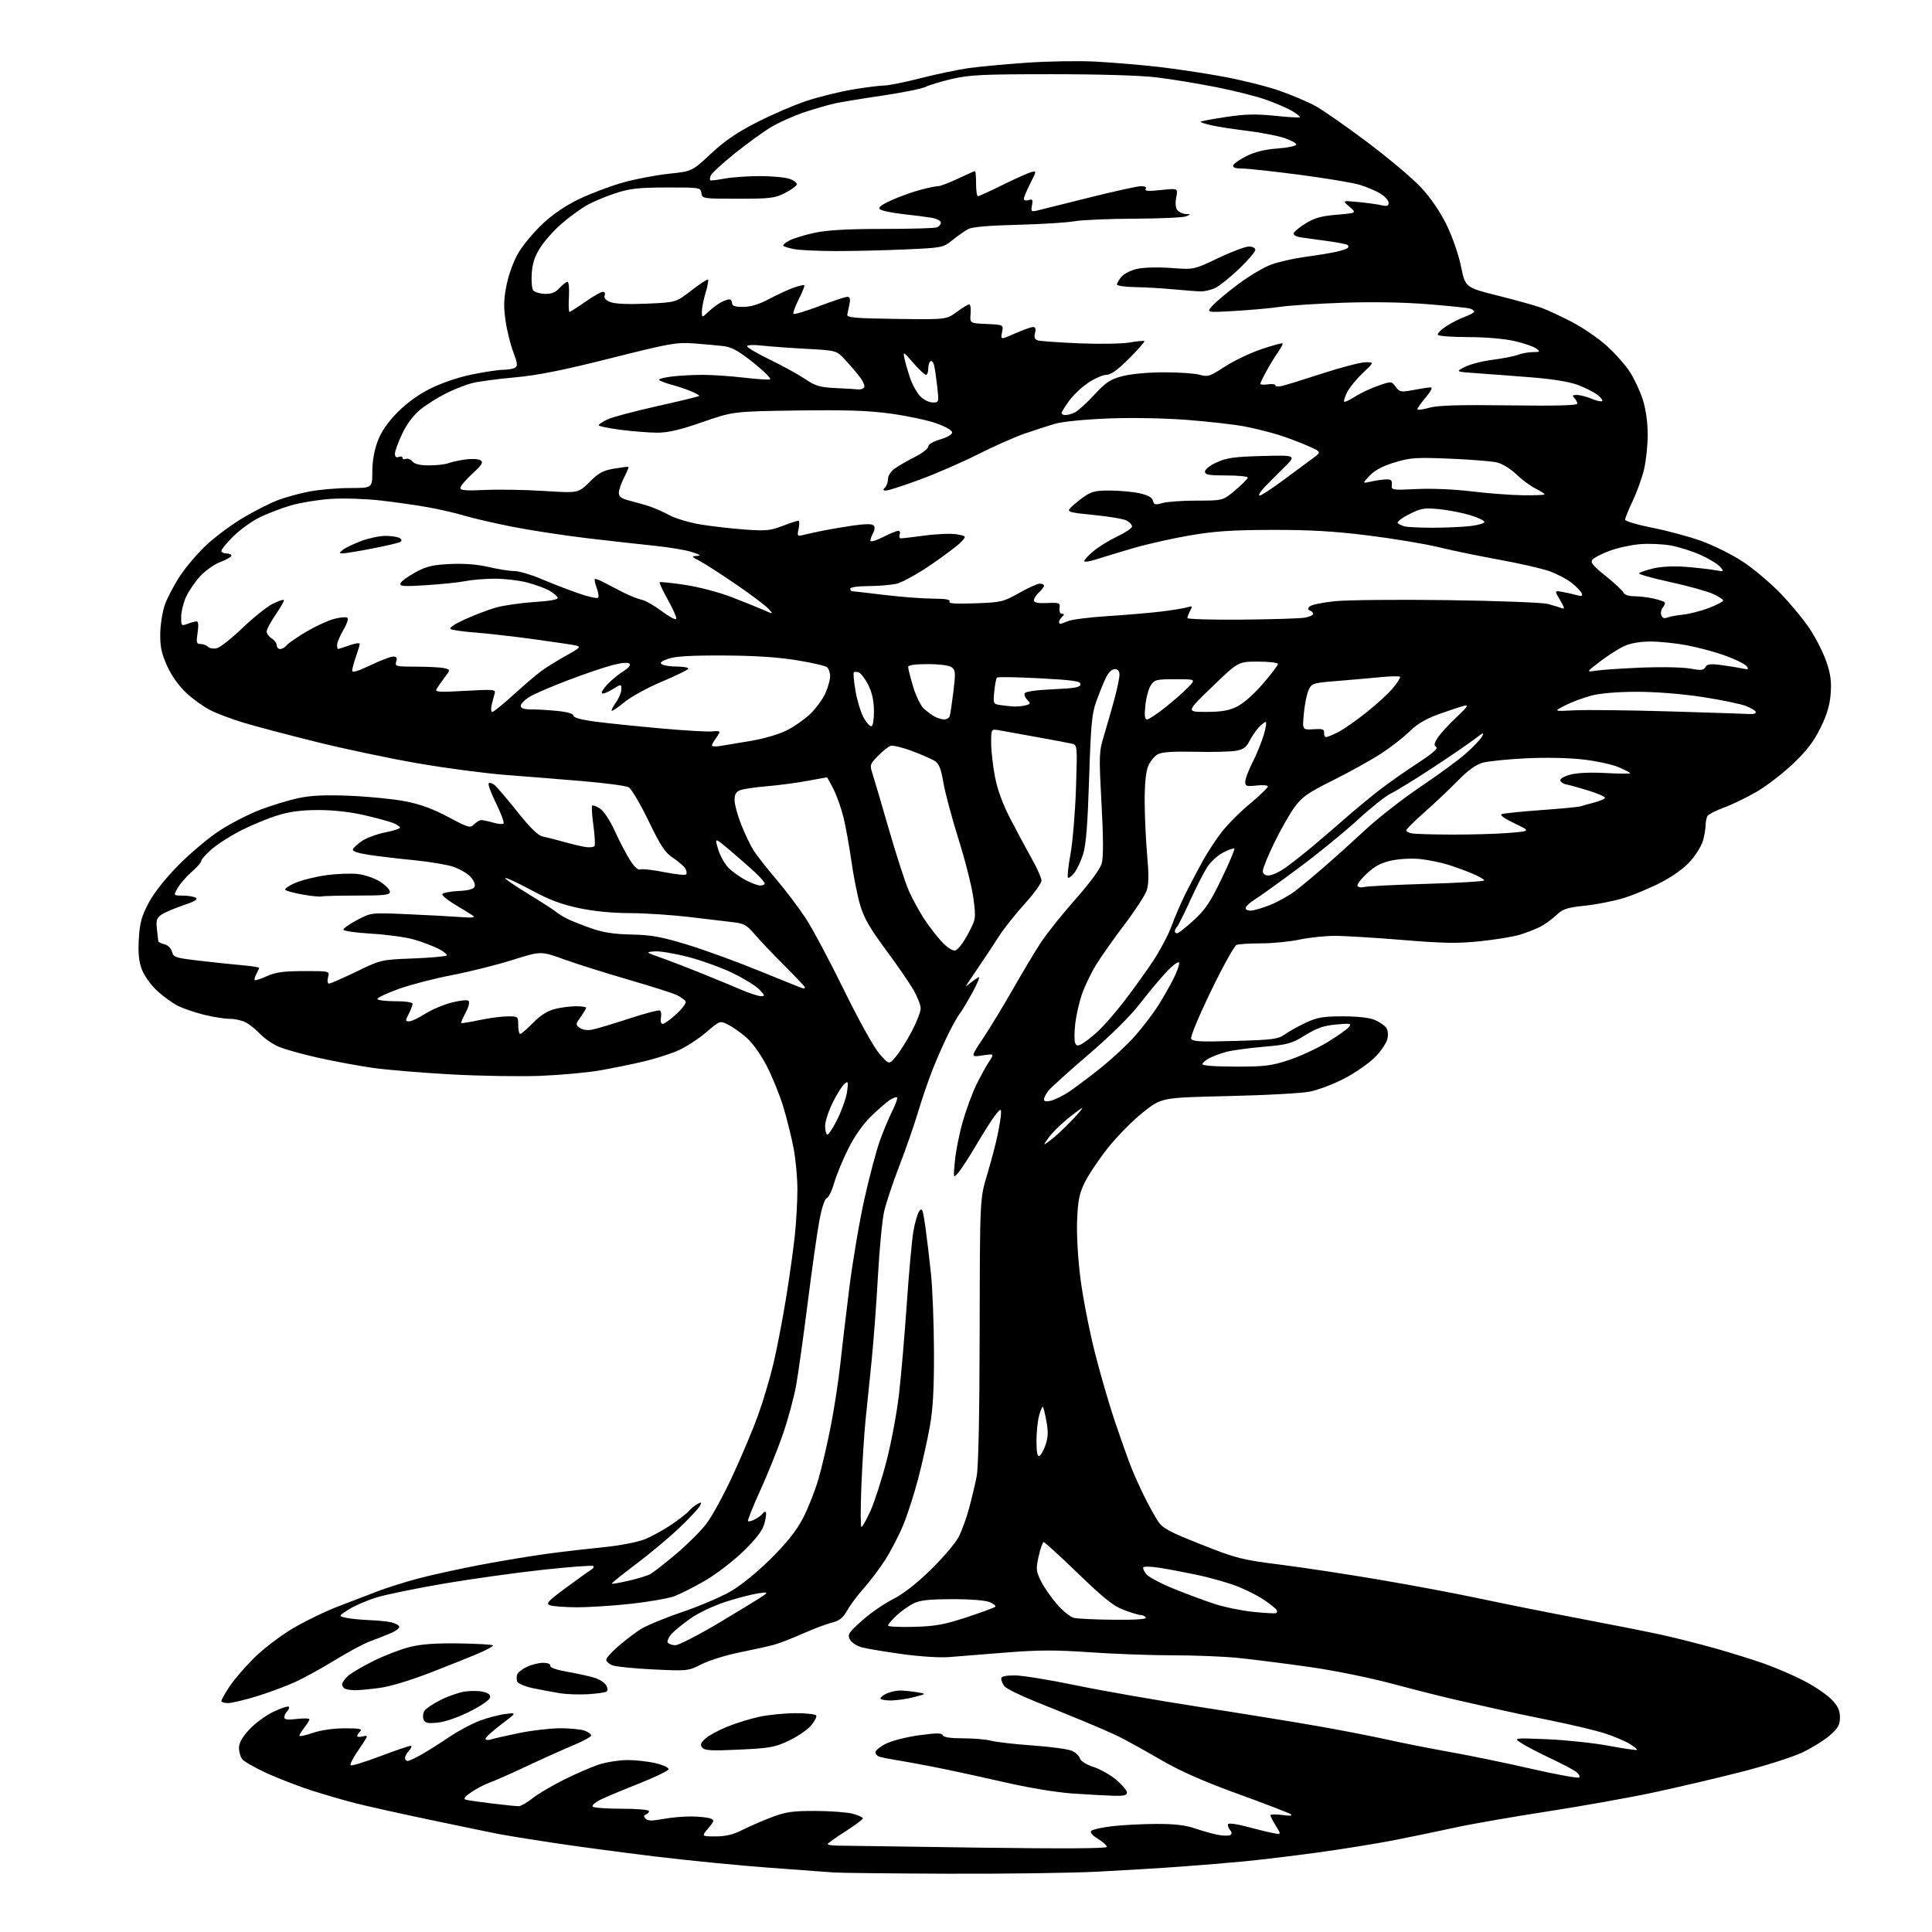 <?xml version="1.0" encoding="UTF-8" standalone="no"?>
<svg 
  version="1.1" 
  xmlns="http://www.w3.org/2000/svg" 
  xmlns:xlink="http://www.w3.org/1999/xlink" 
  xmlns:svg="http://www.w3.org/2000/svg"
  xmlns:rdf="http://www.w3.org/1999/02/22-rdf-syntax-ns#"
  xmlns:cc="http://creativecommons.org/ns#"
  xmlns:dc="http://purl.org/dc/elements/1.1/"
  viewBox="0 0 768 768"
  width="768"
  height="768"
>
<style>svg {background-color: white; }</style>"
<path stroke="none" fill="black" fill-rule="evenodd" d="M376.50,744.83C353.95,744.74 333.70,744.52 331.50,744.34C329.30,744.16 317.82,743.32 306.00,742.46C294.18,741.61 273.48,739.57 260.00,737.93C246.53,736.28 228.30,733.84 219.50,732.50C210.70,731.16 201.25,729.63 198.50,729.11C195.75,728.58 183.60,726.06 171.50,723.52C159.40,720.98 145.90,717.98 141.50,716.86C137.10,715.75 129.22,713.46 124.00,711.79C118.78,710.12 110.67,706.99 106.00,704.84C101.33,702.70 96.94,700.19 96.25,699.28C95.56,698.37 95.00,696.34 95.00,694.79C95.00,692.86 96.31,690.53 99.11,687.50C101.37,685.05 105.68,681.88 108.70,680.45C111.72,679.02 114.45,678.12 114.78,678.44C115.10,678.77 114.83,679.57 114.18,680.22C113.53,680.87 113.00,681.96 113.00,682.65C113.00,683.57 114.35,683.75 118.00,683.31C120.75,682.99 123.00,683.05 123.00,683.45C123.00,683.86 122.10,685.33 121.00,686.73C119.90,688.13 119.00,689.59 119.00,689.98C119.00,690.37 121.36,689.88 124.25,688.88C127.43,687.78 132.43,687.05 136.95,687.03C142.74,687.01 144.13,687.27 143.20,688.20C142.54,688.86 142.00,689.72 142.00,690.11C142.00,690.49 142.97,690.56 144.16,690.25C145.82,689.82 146.12,690.01 145.49,691.09C145.03,691.87 143.34,694.44 141.73,696.82C140.12,699.20 139.07,701.41 139.40,701.73C139.73,702.06 144.96,700.45 151.04,698.16C157.11,695.87 162.58,694.00 163.19,694.00C163.82,694.00 163.58,694.80 162.65,695.83C161.74,696.83 161.00,698.18 161.00,698.83C161.00,699.47 161.48,700.00 162.07,700.00C162.66,700.00 165.25,698.79 167.82,697.31C170.39,695.83 175.32,692.70 178.77,690.37C182.23,688.03 187.58,685.18 190.66,684.02C193.75,682.87 198.35,681.66 200.89,681.34C205.50,680.76 205.50,680.76 199.25,685.48C195.81,688.07 193.00,690.63 193.00,691.17C193.00,691.70 193.94,691.84 195.09,691.47C196.25,691.10 201.31,689.95 206.34,688.92C211.38,687.88 218.73,687.02 222.68,687.01C226.64,687.01 231.02,687.44 232.43,687.98C233.85,688.51 235.00,689.37 235.00,689.88C235.00,690.39 231.74,692.17 227.75,693.83C223.76,695.50 215.55,699.18 209.50,702.03C203.45,704.88 196.82,707.81 194.78,708.55C192.73,709.29 189.38,711.03 187.35,712.41C184.86,714.10 184.11,715.08 185.07,715.38C185.86,715.63 190.58,716.32 195.57,716.92C200.55,717.51 205.33,718.00 206.18,718.00C207.03,718.00 209.47,716.60 211.61,714.90C213.75,713.19 219.32,709.88 224.00,707.54C228.68,705.20 234.97,702.46 238.00,701.46C241.03,700.47 246.20,699.65 249.50,699.65C252.80,699.65 257.88,700.23 260.80,700.94C263.86,701.68 265.94,702.70 265.73,703.36C265.53,703.99 260.00,706.62 253.43,709.22C246.87,711.81 240.05,714.69 238.28,715.61C236.51,716.53 235.30,717.67 235.59,718.14C235.88,718.61 241.04,719.00 247.06,719.00C253.08,719.00 258.00,719.41 258.00,719.92C258.00,720.42 257.44,721.04 256.75,721.29C255.82,721.63 255.79,722.06 256.62,722.95C257.48,723.86 259.16,723.89 263.56,723.07C266.75,722.48 271.87,722.03 274.93,722.07C278.00,722.11 281.33,722.47 282.35,722.87C284.08,723.55 284.02,723.82 281.52,726.80C278.82,730.00 278.82,730.00 284.44,730.00C288.53,730.00 291.48,729.28 295.25,727.37C298.10,725.93 303.36,723.65 306.93,722.30C312.39,720.25 315.17,719.86 324.20,719.88C330.11,719.90 336.76,720.40 338.98,720.99C341.19,721.59 343.00,722.42 343.00,722.83C343.00,723.25 339.85,725.59 336.01,728.04C332.17,730.49 329.02,732.75 329.01,733.05C329.00,733.35 330.69,733.63 332.75,733.66C334.81,733.70 359.79,734.05 388.25,734.45C422.59,734.92 440.00,734.83 440.00,734.16C440.00,733.61 438.39,732.17 436.43,730.95C434.10,729.51 433.19,728.41 433.83,727.77C434.37,727.23 438.12,726.41 442.16,725.94C446.19,725.47 454.04,725.07 459.59,725.04C466.90,725.01 471.18,725.51 475.09,726.85C478.07,727.87 482.20,729.02 484.27,729.40C486.34,729.78 488.50,729.81 489.07,729.46C489.76,729.03 489.72,728.37 488.95,727.44C488.33,726.69 487.97,725.65 488.16,725.14C488.35,724.63 491.60,725.05 495.50,726.10C499.35,727.14 504.04,728.29 505.93,728.65C509.36,729.32 509.36,729.32 507.18,725.79C505.98,723.85 505.00,721.95 505.00,721.57C505.00,721.19 507.14,721.15 509.75,721.49C513.11,721.93 514.04,721.81 512.93,721.10C512.06,720.55 502.61,716.92 491.93,713.04C478.03,707.98 469.23,704.08 461.00,699.31C454.68,695.65 447.41,691.62 444.85,690.37C442.30,689.12 436.22,686.45 431.35,684.44C426.48,682.42 417.55,678.79 411.50,676.36C405.45,673.94 399.94,671.20 399.25,670.29C398.56,669.37 398.00,668.03 398.00,667.31C398.00,666.39 399.61,666.00 403.36,666.00C406.30,666.00 417.22,667.76 427.61,669.92C438.00,672.08 460.00,675.93 476.50,678.48C493.00,681.03 514.15,684.46 523.50,686.10C532.85,687.73 545.45,690.18 551.50,691.53C557.55,692.88 568.80,695.10 576.50,696.47C584.20,697.83 598.72,700.83 608.76,703.13C618.81,705.43 627.36,706.98 627.76,706.57C628.17,706.17 627.60,705.15 626.50,704.31C625.40,703.47 620.90,701.10 616.50,699.04C612.10,696.98 606.92,694.29 605.00,693.06C601.50,690.82 601.50,690.82 615.00,691.37C622.42,691.68 633.41,692.85 639.42,693.96C645.43,695.08 650.51,695.82 650.72,695.61C650.93,695.40 649.62,694.32 647.80,693.21C645.99,692.09 641.60,690.24 638.05,689.08C634.51,687.93 624.87,685.62 616.64,683.96C608.41,682.30 598.93,680.30 595.59,679.51C592.24,678.73 585.23,677.14 580.00,675.99C574.77,674.83 563.08,671.90 554.00,669.46C544.25,666.85 530.34,664.03 520.00,662.57C510.38,661.21 497.84,659.63 492.14,659.05C486.45,658.47 474.75,658.00 466.14,658.01C457.54,658.01 442.77,657.47 433.32,656.81C419.59,655.85 412.86,655.87 399.82,656.91C390.84,657.63 380.67,658.44 377.22,658.72C373.71,659.01 365.52,658.49 358.72,657.54C352.00,656.61 344.82,655.42 342.77,654.89C340.64,654.34 338.53,652.99 337.87,651.75C336.81,649.77 337.25,649.07 342.60,644.27C345.84,641.35 351.37,637.52 354.87,635.75C359.01,633.66 364.30,629.55 369.97,624.02C374.78,619.33 379.77,613.48 381.05,611.00C382.34,608.52 384.23,603.35 385.25,599.50C386.28,595.65 387.61,590.02 388.22,587.00C388.95,583.42 389.37,563.21 389.43,529.00C389.52,476.50 389.52,476.50 392.39,467.00C393.96,461.77 395.86,454.57 396.59,451.00C397.33,447.43 397.93,443.60 397.93,442.50C397.93,440.66 397.77,440.70 395.85,443.00C394.71,444.38 391.36,449.60 388.41,454.61C385.46,459.62 382.12,464.79 380.99,466.11C378.93,468.50 378.93,468.50 379.59,461.50C379.95,457.65 381.34,450.68 382.67,446.00C384.00,441.32 386.39,434.80 387.97,431.50C389.56,428.20 391.86,424.00 393.08,422.17C395.30,418.83 395.30,418.83 390.53,419.55C385.76,420.26 385.76,420.26 390.70,412.88C393.41,408.82 398.70,400.12 402.45,393.55C406.20,386.98 411.17,378.66 413.50,375.05C415.83,371.45 422.07,363.61 427.36,357.64C433.45,350.75 437.33,345.45 437.97,343.16C438.64,340.73 438.61,332.92 437.87,319.36C436.83,300.08 436.87,298.86 438.86,292.34C440.00,288.58 441.85,282.13 442.97,278.02C444.08,273.91 445.00,269.52 445.00,268.27C445.00,266.71 444.41,266.00 443.11,266.00C441.94,266.00 440.59,267.33 439.54,269.55C438.61,271.51 436.93,275.67 435.80,278.80C434.03,283.68 433.63,288.09 432.94,309.50C432.37,327.60 431.71,335.88 430.57,339.50C429.70,342.25 428.13,345.62 427.07,346.99C426.00,348.35 424.87,349.20 424.54,348.87C424.21,348.54 424.66,344.28 425.55,339.39C426.43,334.50 427.41,322.76 427.72,313.31C428.29,296.11 428.29,296.11 425.89,295.58C424.58,295.29 418.32,294.11 412.00,292.97C405.68,291.83 399.04,290.63 397.25,290.31C394.00,289.74 394.00,289.74 394.00,295.28C394.00,298.33 394.67,304.35 395.49,308.66C396.49,313.89 398.54,319.50 401.64,325.50C404.20,330.45 408.02,337.58 410.14,341.34C412.26,345.10 414.00,349.02 414.00,350.06C414.00,351.09 411.02,355.21 407.39,359.22C403.75,363.22 399.18,368.98 397.23,372.00C395.28,375.02 392.07,379.89 390.09,382.81C388.12,385.74 385.84,389.11 385.03,390.31C383.62,392.42 383.64,392.44 385.53,390.90C386.62,390.02 388.14,388.93 388.93,388.48C389.72,388.03 388.64,390.77 386.54,394.58C384.44,398.39 382.16,402.18 381.47,403.00C380.79,403.82 378.83,407.30 377.12,410.71C375.41,414.13 372.61,420.43 370.90,424.71C369.20,429.00 366.52,436.77 364.96,442.00C363.40,447.23 360.04,456.88 357.50,463.45C354.96,470.03 352.25,478.13 351.48,481.45C350.71,484.78 349.60,496.27 349.01,507.00C348.43,517.73 347.28,533.02 346.47,541.00C345.67,548.98 344.58,559.55 344.07,564.50C343.55,569.45 342.82,581.04 342.43,590.25C342.05,599.46 342.05,607.00 342.43,607.00C342.81,607.00 344.44,604.11 346.04,600.57C347.64,597.04 350.51,588.12 352.41,580.76C354.32,573.41 356.56,561.34 357.40,553.94C358.24,546.55 359.63,530.38 360.48,518.00C361.33,505.62 362.51,492.72 363.11,489.32C363.70,485.92 364.75,482.35 365.45,481.40C366.54,479.91 366.88,480.80 367.84,487.58C368.45,491.94 369.47,500.45 370.09,506.50C370.71,512.55 371.24,526.50 371.27,537.50C371.31,552.13 370.87,560.05 369.63,567.00C368.70,572.23 366.63,581.53 365.02,587.69C363.42,593.84 360.70,602.27 358.97,606.41C357.25,610.55 354.01,616.77 351.78,620.22C349.55,623.67 345.77,628.68 343.37,631.35C340.98,634.02 338.03,637.96 336.82,640.11C335.09,643.18 333.74,644.25 330.56,645.06C328.33,645.62 323.12,647.60 319.00,649.44C314.88,651.29 309.70,653.28 307.50,653.87C305.30,654.46 299.19,655.81 293.92,656.87C288.65,657.93 281.91,660.03 278.92,661.54C273.56,664.26 273.37,664.28 259.78,663.63C252.24,663.27 244.92,662.54 243.53,662.01C242.14,661.48 241.00,660.48 241.00,659.77C241.00,659.07 243.14,656.66 245.75,654.42C248.36,652.18 252.30,649.17 254.50,647.73C256.70,646.30 264.12,643.21 271.00,640.88C277.88,638.54 286.65,634.80 290.50,632.57C294.66,630.15 301.16,624.85 306.53,619.50C312.92,613.13 316.63,608.44 319.22,603.46C321.24,599.59 324.02,592.52 325.40,587.75C326.78,582.98 329.02,573.32 330.37,566.29C331.72,559.25 333.35,548.55 334.00,542.50C334.64,536.45 336.27,522.73 337.61,512.00C338.96,501.27 341.67,485.30 343.64,476.50C345.62,467.70 348.36,457.35 349.74,453.50C351.12,449.65 353.35,444.32 354.69,441.65C356.04,438.98 356.89,436.56 356.60,436.27C356.30,435.97 354.98,436.44 353.66,437.30C352.34,438.17 348.99,441.09 346.22,443.79C343.08,446.84 339.67,451.70 337.22,456.60C335.04,460.95 332.53,467.04 331.63,470.14C330.74,473.24 329.38,476.02 328.62,476.31C327.78,476.64 326.61,480.29 325.63,485.67C324.75,490.53 322.69,505.07 321.06,518.00C319.43,530.92 317.38,545.55 316.51,550.50C315.64,555.45 313.20,564.45 311.08,570.50C308.97,576.55 304.91,586.61 302.05,592.85C299.20,599.09 297.09,604.42 297.35,604.68C297.61,604.95 298.88,604.61 300.16,603.93C301.45,603.25 302.81,602.22 303.20,601.63C303.58,601.04 304.13,600.80 304.42,601.09C304.71,601.38 304.47,603.39 303.88,605.56C303.12,608.39 300.81,611.47 295.66,616.51C291.72,620.36 284.86,625.64 280.41,628.25C275.95,630.85 270.33,633.69 267.91,634.57C265.48,635.44 257.65,636.79 250.50,637.57C243.35,638.34 233.68,638.95 229.00,638.92C224.32,638.89 219.62,638.52 218.56,638.10C216.91,637.45 217.89,636.39 225.06,631.11C229.70,627.68 234.17,624.49 234.99,624.01C235.81,623.54 236.20,622.87 235.86,622.53C235.52,622.18 226.52,622.85 215.87,624.01C205.22,625.16 187.50,627.63 176.50,629.50C165.50,631.37 153.39,633.86 149.59,635.04C145.78,636.22 140.83,638.36 138.59,639.80C134.50,642.42 134.50,642.42 137.50,643.09C139.15,643.46 143.20,643.87 146.50,644.00C149.80,644.13 153.81,644.52 155.42,644.87C157.02,645.22 158.50,645.99 158.70,646.59C158.89,647.18 157.36,648.38 155.28,649.25C153.20,650.12 149.47,651.58 147.00,652.49C144.53,653.41 138.22,656.79 133.00,660.01C127.78,663.23 120.52,667.20 116.88,668.83C113.24,670.46 106.42,672.97 101.74,674.40C97.05,675.83 92.04,677.00 90.61,677.00C89.17,677.00 88.00,676.63 88.00,676.17C88.00,675.72 89.46,673.13 91.24,670.42C93.02,667.71 97.44,662.58 101.06,659.00C104.68,655.42 111.59,650.16 116.41,647.31C121.23,644.45 129.52,640.44 134.84,638.41C140.15,636.37 147.27,633.65 150.66,632.36C154.04,631.07 161.02,628.88 166.16,627.50C171.30,626.12 182.47,623.67 191.00,622.05C199.53,620.43 211.68,618.42 218.00,617.58C224.32,616.74 234.37,615.58 240.32,614.99C246.27,614.40 253.39,613.03 256.15,611.94C258.90,610.86 263.73,608.22 266.87,606.09C270.01,603.96 273.20,601.46 273.96,600.55C274.72,599.64 276.19,598.43 277.24,597.87C278.91,596.98 279.03,597.08 278.14,598.73C277.59,599.77 273.84,603.74 269.82,607.56C265.79,611.38 258.09,617.81 252.69,621.86C247.30,625.91 243.03,629.36 243.20,629.53C243.37,629.71 246.40,629.18 249.94,628.36C253.47,627.54 257.29,626.38 258.43,625.77C259.57,625.17 264.16,621.59 268.64,617.82C273.12,614.05 278.59,608.61 280.79,605.73C283.00,602.86 287.72,594.20 291.28,586.50C294.85,578.80 299.39,568.00 301.37,562.50C303.35,557.00 306.10,547.77 307.46,542.00C308.83,536.23 311.09,524.52 312.47,516.00C313.85,507.48 315.43,496.23 315.97,491.00C316.52,485.77 316.97,477.68 316.98,473.00C316.99,468.32 316.31,460.90 315.48,456.50C314.64,452.10 312.80,444.68 311.38,440.00C309.97,435.32 307.00,428.00 304.78,423.72C302.37,419.07 299.08,414.50 296.62,412.36C294.35,410.40 291.07,408.10 289.33,407.25C286.18,405.71 286.14,405.73 280.75,410.33C277.77,412.88 272.90,416.07 269.91,417.44C266.93,418.80 260.67,420.82 256.00,421.92C251.32,423.03 243.45,424.64 238.50,425.50C233.55,426.36 222.97,427.34 215.00,427.66C207.03,427.98 191.05,427.73 179.50,427.10C167.95,426.47 153.86,425.30 148.20,424.50C142.53,423.69 132.71,421.87 126.37,420.45C120.04,419.03 112.98,417.05 110.68,416.05C108.38,415.06 105.15,412.82 103.50,411.09C101.85,409.36 99.28,407.28 97.80,406.47C96.31,405.66 93.42,405.00 91.36,405.00C89.31,405.00 84.67,404.27 81.06,403.37C77.45,402.48 72.77,400.87 70.65,399.80C68.53,398.73 64.84,396.05 62.45,393.85C60.03,391.62 57.36,387.89 56.42,385.44C55.18,382.18 54.86,379.01 55.19,373.24C55.56,366.82 56.25,364.31 59.06,358.97C61.21,354.91 65.64,349.29 70.99,343.87C75.67,339.12 83.01,332.96 87.29,330.18C91.58,327.39 98.77,323.69 103.27,321.95C107.78,320.22 114.62,318.12 118.48,317.29C123.66,316.19 129.05,315.94 139.00,316.33C146.43,316.63 156.32,317.61 161.00,318.51C167.02,319.67 172.02,321.49 178.14,324.75C186.23,329.07 186.89,329.25 188.46,327.68C189.39,326.76 190.68,326.00 191.33,326.00C191.98,326.00 194.04,326.44 195.90,326.97C197.76,327.51 199.66,327.71 200.11,327.43C200.57,327.15 199.29,323.58 197.27,319.49C195.25,315.41 193.90,311.77 194.27,311.39C194.65,311.02 195.71,311.34 196.65,312.11C197.58,312.87 201.65,317.66 205.71,322.74C210.89,329.24 213.88,332.14 215.79,332.53C217.28,332.83 220.97,333.77 224.00,334.63C227.03,335.48 230.91,336.40 232.63,336.68C234.35,336.96 236.02,336.78 236.33,336.28C236.63,335.78 236.43,332.09 235.88,328.09C235.32,324.08 235.11,320.56 235.40,320.26C235.70,319.97 237.10,320.49 238.52,321.42C240.01,322.40 242.48,326.14 244.38,330.31C246.18,334.26 248.89,339.45 250.39,341.83C252.15,344.62 253.64,345.97 254.55,345.62C255.34,345.32 259.59,345.80 264.01,346.68C268.43,347.57 272.35,347.98 272.73,347.60C273.12,347.22 272.96,346.14 272.38,345.20C271.81,344.27 269.62,342.38 267.52,341.00C264.37,338.94 262.65,336.34 257.77,326.24C254.51,319.50 250.96,313.52 249.89,312.94C248.81,312.36 240.63,311.28 231.72,310.52C222.80,309.77 208.97,308.65 201.00,308.05C193.03,307.44 177.39,305.38 166.25,303.46C155.11,301.54 136.89,297.70 125.75,294.93C114.61,292.16 101.68,288.74 97.01,287.34C92.34,285.94 86.31,283.67 83.62,282.31C80.93,280.95 76.60,277.84 74.00,275.40C71.06,272.65 68.19,268.60 66.44,264.73C64.23,259.84 63.64,257.10 63.70,252.00C63.74,248.43 64.55,243.25 65.50,240.50C66.44,237.75 69.21,232.48 71.66,228.80C74.10,225.11 78.94,219.48 82.43,216.30C85.91,213.11 92.30,208.40 96.63,205.83C100.96,203.27 106.97,200.19 110.00,198.99C113.03,197.80 118.80,196.19 122.84,195.41C126.87,194.63 134.19,194.00 139.09,194.00C148.00,194.00 148.00,194.00 148.00,187.54C148.00,183.42 148.76,179.04 150.10,175.46C151.54,171.62 154.00,168.01 157.87,164.05C161.52,160.32 166.20,156.92 170.99,154.51C175.43,152.27 182.08,150.00 187.47,148.89C192.44,147.87 198.07,147.01 200.00,147.00C201.93,146.98 204.09,146.60 204.81,146.14C205.85,145.48 205.70,144.24 204.03,139.91C202.89,136.93 201.50,131.29 200.94,127.36C200.14,121.75 200.25,118.68 201.44,112.94C202.33,108.69 204.32,103.40 206.23,100.23C208.03,97.24 212.32,92.15 215.76,88.92C219.89,85.05 224.89,81.68 230.43,79.03C235.05,76.83 242.81,73.91 247.67,72.54C252.53,71.18 260.69,69.62 265.81,69.08C275.12,68.09 275.12,68.09 282.58,61.12C288.05,56.01 292.95,52.66 300.90,48.60C306.87,45.54 315.74,41.72 320.63,40.11C325.51,38.49 333.74,36.46 338.93,35.59C344.11,34.71 349.75,34.00 351.45,34.00C353.15,34.00 359.71,32.68 366.02,31.07C372.33,29.46 380.88,27.67 385.00,27.08C389.12,26.50 399.48,25.53 408.00,24.94C416.52,24.34 428.90,24.14 435.50,24.49C442.10,24.84 453.12,25.76 460.00,26.53C466.88,27.30 478.63,29.06 486.12,30.44C493.61,31.83 503.73,34.36 508.62,36.06C513.50,37.77 519.98,40.53 523.00,42.19C526.02,43.86 535.30,50.33 543.61,56.58C551.92,62.84 561.46,70.87 564.80,74.44C568.65,78.56 572.36,83.96 574.96,89.22C577.33,94.04 579.76,101.01 580.77,105.89C582.50,114.28 582.50,114.28 595.50,117.54C602.65,119.33 610.43,121.51 612.79,122.37C615.15,123.23 620.61,125.78 624.93,128.02C629.24,130.27 635.47,134.55 638.77,137.53C642.06,140.51 646.21,145.21 647.99,147.98C649.76,150.74 652.06,155.74 653.11,159.09C654.28,162.86 654.99,168.09 654.99,172.84C654.98,177.05 654.33,183.21 653.55,186.52C652.77,189.84 650.75,195.46 649.07,199.02C647.38,202.59 646.00,205.98 646.00,206.58C646.00,207.17 650.89,208.62 656.86,209.80C662.84,210.97 671.63,213.35 676.40,215.08C681.17,216.80 688.48,220.44 692.65,223.16C696.81,225.88 703.57,231.55 707.66,235.76C711.75,239.97 717.08,246.43 719.50,250.11C721.93,253.79 724.88,259.66 726.06,263.15C727.71,268.00 728.10,271.00 727.71,275.84C727.36,280.39 726.20,284.23 723.62,289.45C720.97,294.82 718.13,298.52 712.76,303.61C708.77,307.40 702.35,312.35 698.50,314.61C694.65,316.87 688.81,319.72 685.51,320.94C682.22,322.15 679.19,323.68 678.78,324.32C678.37,324.97 678.02,326.62 678.01,328.00C678.00,329.38 677.54,332.13 676.98,334.12C676.43,336.12 674.19,339.77 672.01,342.25C669.54,345.06 665.13,348.26 660.27,350.78C656.00,352.99 649.35,355.78 645.50,356.97C641.65,358.16 634.72,359.53 630.09,360.02C622.81,360.79 621.28,361.30 618.59,363.84C616.89,365.46 613.99,367.54 612.15,368.47C610.30,369.40 606.70,370.79 604.15,371.57C601.59,372.35 594.55,373.51 588.50,374.14C579.44,375.09 573.98,375.01 557.50,373.65C546.50,372.74 534.35,372.01 530.50,372.02C526.65,372.03 520.35,372.70 516.50,373.52C512.65,374.33 505.82,375.00 501.33,375.00C496.84,375.00 492.44,375.28 491.56,375.61C490.68,375.95 486.13,384.14 481.45,393.81C476.77,403.47 473.18,412.04 473.49,412.83C473.95,414.04 476.81,414.20 490.91,413.79C506.13,413.35 508.06,413.09 510.79,411.15C512.46,409.96 516.22,407.87 519.16,406.50C523.63,404.42 526.01,404.02 533.78,404.01C539.32,404.00 544.36,404.54 546.28,405.35C548.05,406.08 550.10,407.42 550.84,408.30C551.70,409.34 551.94,411.00 551.51,412.96C551.14,414.63 548.88,417.96 546.49,420.35C544.09,422.75 538.62,426.53 534.32,428.76C530.02,431.00 523.80,433.34 520.50,433.97C517.20,434.60 502.63,435.39 488.12,435.71C461.74,436.31 461.74,436.31 454.35,442.18C450.29,445.41 444.03,451.75 440.44,456.28C436.86,460.80 432.72,466.96 431.24,469.97C429.03,474.47 428.49,477.13 428.17,485.10C427.94,490.72 428.49,500.34 429.48,508.13C430.41,515.48 432.95,528.58 435.12,537.22C437.29,545.87 441.02,558.70 443.41,565.72C445.80,572.75 448.70,580.86 449.86,583.75C451.02,586.63 453.37,591.81 455.08,595.25C456.79,598.69 459.16,602.96 460.35,604.76C462.17,607.51 464.81,608.93 477.50,613.95C491.58,619.53 493.51,620.02 509.00,621.98C518.08,623.12 536.08,625.87 549.00,628.07C561.92,630.27 579.70,633.62 588.50,635.51C597.30,637.40 615.08,640.95 628.00,643.41C640.92,645.86 655.77,648.81 661.00,649.97C666.23,651.13 675.45,653.46 681.50,655.16C687.55,656.86 696.33,659.58 701.00,661.22C705.67,662.86 712.91,665.96 717.07,668.12C721.24,670.27 726.16,673.61 728.02,675.52C730.61,678.19 731.40,679.87 731.40,682.66C731.40,685.66 730.70,686.93 727.45,689.79C725.28,691.70 720.35,694.77 716.50,696.61C712.63,698.46 701.67,701.95 692.00,704.41C682.38,706.85 666.85,710.50 657.50,712.50C648.15,714.51 629.07,717.92 615.11,720.08C601.14,722.24 584.71,725.10 578.61,726.44C572.50,727.79 561.65,730.03 554.50,731.44C547.35,732.85 533.40,735.10 523.50,736.44C513.60,737.79 500.55,739.36 494.50,739.93C488.45,740.51 477.20,741.44 469.50,742.00C461.80,742.57 446.95,743.47 436.50,744.01C426.05,744.55 399.05,744.92 376.50,744.83zM442.75,713.85C439.86,713.77 432.55,713.37 426.50,712.96C419.68,712.49 408.86,710.68 398.00,708.18C388.38,705.97 375.77,703.26 370.00,702.15C364.23,701.05 357.70,699.86 355.50,699.52C353.30,699.18 350.71,698.66 349.75,698.38C348.79,698.10 348.00,697.26 348.00,696.52C348.00,695.78 349.97,694.23 352.37,693.06C354.78,691.90 360.71,690.41 365.55,689.77C372.41,688.85 374.45,688.85 374.76,689.79C375.03,690.59 377.74,691.00 382.83,691.01C387.05,691.01 392.07,691.44 394.00,691.97C395.93,692.50 403.35,693.35 410.50,693.85C417.65,694.35 424.70,695.32 426.17,696.00C427.63,696.69 429.04,698.03 429.29,699.00C429.56,700.04 431.77,701.43 434.73,702.41C437.48,703.32 441.58,705.66 443.86,707.61C446.14,709.56 448.00,711.80 448.00,712.58C448.00,713.65 446.69,713.96 442.75,713.85zM293.93,695.50C282.90,696.02 280.14,695.88 279.19,694.73C278.27,693.62 278.51,692.87 280.32,691.17C281.58,689.99 285.50,687.84 289.03,686.41C292.56,684.98 298.38,683.18 301.97,682.42C305.56,681.66 311.96,681.03 316.19,681.02C320.42,681.01 324.14,681.41 324.45,681.92C324.76,682.42 323.86,684.20 322.44,685.88C321.03,687.56 317.09,690.27 313.69,691.89C308.11,694.56 306.17,694.91 293.93,695.50zM173.91,684.78C169.91,685.17 168.91,684.94 168.36,683.49C167.99,682.52 168.14,681.00 168.69,680.11C169.25,679.23 172.13,677.28 175.10,675.78C178.07,674.28 182.37,672.78 184.66,672.43C186.94,672.08 190.23,672.11 191.96,672.49C194.16,672.97 195.02,673.69 194.80,674.84C194.63,675.77 191.02,678.22 186.64,680.41C181.99,682.72 176.79,684.51 173.91,684.78zM354.25,675.96C351.91,675.98 350.00,675.62 350.00,675.16C350.00,674.70 351.15,673.80 352.55,673.16C353.95,672.52 356.31,672.00 357.80,672.01C359.28,672.02 362.27,672.31 364.42,672.67C368.35,673.32 368.35,673.32 363.42,674.61C360.72,675.33 356.59,675.93 354.25,675.96zM233.79,673.47C230.33,673.69 225.25,673.51 222.50,673.07C219.75,672.62 214.95,671.73 211.84,671.08C208.72,670.43 205.92,669.24 205.62,668.45C205.31,667.65 205.31,666.36 205.61,665.58C205.91,664.79 207.65,663.44 209.48,662.58C211.31,661.71 214.20,661.00 215.90,661.00C217.75,661.00 218.90,661.47 218.75,662.18C218.59,662.91 221.26,663.83 225.82,664.62C229.84,665.32 234.68,666.40 236.57,667.02C238.47,667.65 240.46,669.00 241.01,670.02C241.64,671.20 241.66,672.09 241.04,672.47C240.51,672.80 237.25,673.25 233.79,673.47zM141.00,671.89C139.62,671.86 137.94,671.62 137.25,671.34C136.56,671.06 136.00,670.27 136.00,669.59C136.00,668.91 137.01,667.42 138.25,666.28C139.49,665.14 144.10,662.42 148.50,660.24C152.90,658.05 159.43,655.55 163.00,654.67C167.58,653.55 173.41,653.14 182.75,653.29C190.04,653.41 196.00,653.76 196.00,654.08C196.00,654.40 193.86,655.62 191.25,656.79C188.64,657.96 180.04,661.43 172.14,664.50C163.10,668.01 155.13,670.43 150.64,671.01C146.71,671.52 142.38,671.92 141.00,671.89zM268.50,654.00C269.81,654.00 277.77,649.89 286.19,644.87C294.61,639.84 302.40,635.07 303.50,634.26C305.34,632.90 305.17,632.83 301.28,633.40C298.96,633.74 293.34,635.19 288.81,636.62C284.27,638.05 278.07,640.93 275.03,643.00C271.99,645.08 268.44,647.92 267.15,649.31C265.85,650.71 265.09,652.34 265.45,652.93C265.82,653.52 267.19,654.00 268.50,654.00zM363.25,646.70C371.79,646.47 375.29,645.83 384.22,642.90C390.12,640.97 395.24,639.09 395.61,638.72C395.98,638.36 394.98,637.52 393.39,636.86C391.67,636.15 385.62,635.67 378.46,635.70C369.04,635.72 365.67,636.11 362.96,637.48C361.06,638.44 358.04,640.61 356.25,642.31C354.46,644.00 353.00,645.75 353.00,646.19C353.00,646.63 357.61,646.86 363.25,646.70zM442.81,643.88C451.46,643.96 455.90,643.65 455.50,643.00C455.16,642.45 454.25,642.00 453.48,642.00C452.71,642.00 449.70,641.10 446.79,640.00C442.60,638.42 438.80,635.39 428.56,625.50C421.45,618.63 415.29,613.00 414.89,613.00C414.48,613.00 413.58,615.50 412.90,618.56C411.77,623.62 411.84,624.49 413.73,628.38C414.87,630.73 417.72,634.87 420.05,637.58C422.38,640.28 425.46,642.78 426.90,643.13C428.33,643.48 435.49,643.82 442.81,643.88zM507.27,641.24C507.69,641.03 507.78,640.45 507.47,639.94C507.15,639.44 504.90,637.65 502.46,635.97C500.02,634.29 494.98,631.77 491.26,630.37C487.54,628.97 480.45,626.99 475.50,625.96C470.55,624.93 463.90,623.68 460.72,623.19C457.54,622.70 454.73,622.63 454.47,623.04C454.22,623.45 454.80,624.71 455.76,625.84C456.71,626.96 461.55,629.52 466.50,631.52C471.45,633.52 478.68,636.22 482.57,637.51C486.45,638.80 493.43,640.25 498.07,640.73C502.70,641.21 506.84,641.44 507.27,641.24zM413.11,578.80C413.71,578.60 414.83,576.65 415.59,574.46C416.64,571.45 416.74,569.20 415.99,565.09C415.45,562.11 414.81,559.48 414.58,559.24C414.34,559.01 413.67,560.54 413.08,562.66C412.49,564.77 412.01,569.35 412.01,572.83C412.00,577.01 412.38,579.04 413.11,578.80zM417.51,453.31C419.16,452.13 422.98,448.58 426.00,445.44C429.02,442.29 430.82,440.08 430.00,440.53C429.18,440.97 426.36,443.10 423.75,445.26C421.14,447.42 418.00,450.60 416.77,452.33C414.53,455.47 414.53,455.47 417.51,453.31zM328.94,451.00C329.45,451.00 331.29,448.13 333.02,444.62C334.74,441.11 336.42,436.27 336.74,433.87C337.27,429.91 337.17,429.63 335.69,430.85C334.79,431.59 332.69,434.92 331.03,438.26C329.36,441.59 328.00,445.82 328.00,447.66C328.00,449.50 328.42,451.00 328.94,451.00zM417.75,437.55C419.26,437.18 422.30,435.71 424.50,434.29C426.70,432.87 432.37,428.63 437.10,424.88C441.83,421.13 448.18,415.23 451.21,411.78C454.24,408.33 458.29,403.02 460.22,400.00C462.15,396.98 464.94,392.10 466.42,389.17C467.90,386.24 468.93,383.31 468.71,382.67C468.48,382.03 466.32,383.58 463.90,386.12C461.48,388.67 456.69,394.38 453.25,398.83C449.30,403.95 441.75,411.42 432.75,419.15C424.91,425.87 417.71,432.37 416.75,433.59C415.79,434.82 415.00,436.36 415.00,437.02C415.00,437.82 415.91,438.00 417.75,437.55zM491.25,424.00C502.91,424.00 505.44,423.68 512.47,421.34C516.85,419.88 523.66,416.73 527.60,414.34C531.54,411.95 535.37,409.25 536.13,408.34C537.39,406.82 536.98,406.73 531.16,407.25C526.22,407.70 523.50,408.64 518.86,411.51C513.41,414.87 511.97,415.27 502.23,416.11C496.36,416.62 489.75,417.53 487.53,418.12C485.31,418.72 482.26,419.85 480.75,420.63C479.24,421.41 478.00,422.49 478.00,423.03C478.00,423.61 483.31,424.00 491.25,424.00zM356.17,419.97C357.69,418.15 360.52,413.63 362.47,409.93C364.41,406.23 366.00,402.15 365.99,400.85C365.99,399.56 364.69,396.25 363.11,393.50C361.54,390.75 356.57,383.55 352.08,377.50C345.94,369.22 343.44,364.89 341.98,360.00C340.91,356.43 339.33,348.55 338.47,342.50C337.61,336.45 336.19,328.57 335.32,325.00C334.45,321.43 332.67,316.36 331.35,313.75C330.04,311.14 328.86,309.00 328.73,309.00C328.60,309.00 325.12,309.63 321.00,310.40C316.88,311.18 309.68,312.13 305.00,312.53C300.32,312.92 295.49,313.63 294.25,314.10C292.58,314.73 292.00,315.75 292.00,318.05C292.00,319.76 293.20,324.16 294.66,327.83C296.12,331.50 298.31,336.07 299.52,338.00C300.73,339.93 304.79,345.10 308.54,349.50C312.28,353.90 317.56,360.88 320.26,365.00C322.97,369.12 329.81,381.95 335.47,393.50C341.43,405.66 347.37,416.35 349.58,418.89C353.40,423.28 353.40,423.28 356.17,419.97zM430.07,414.96C431.23,414.34 433.99,412.19 436.21,410.19C438.43,408.18 443.05,402.93 446.47,398.52C449.89,394.11 455.10,386.90 458.05,382.50C461.00,378.10 464.47,371.57 465.76,368.00C467.05,364.43 469.59,358.56 471.40,354.96C473.22,351.37 476.17,345.75 477.98,342.46C479.78,339.18 483.11,334.06 485.38,331.08C487.64,328.09 492.76,322.93 496.75,319.60C500.74,316.27 504.00,313.14 504.00,312.64C504.00,312.15 501.98,311.97 499.50,312.25C495.50,312.70 495.00,312.53 495.00,310.75C495.00,309.65 496.32,306.15 497.93,302.99C499.54,299.82 501.54,294.92 502.37,292.11C503.21,289.30 503.54,287.00 503.12,287.00C502.70,287.00 501.42,288.01 500.29,289.25C499.16,290.49 497.52,292.92 496.64,294.66C495.40,297.12 494.19,297.96 491.19,298.47C489.07,298.83 481.75,299.00 474.92,298.84C466.17,298.65 461.81,298.95 460.17,299.87C458.88,300.58 457.19,302.69 456.42,304.55C455.48,306.78 455.01,311.61 455.03,318.72C455.05,324.65 455.50,334.23 456.02,340.00C456.69,347.42 456.65,351.50 455.86,353.91C455.24,355.78 451.29,361.86 447.08,367.41C442.86,372.96 437.76,380.20 435.73,383.50C433.70,386.80 431.16,392.10 430.07,395.27C428.98,398.44 427.79,403.71 427.42,406.97C427.05,410.24 427.03,413.63 427.36,414.50C427.85,415.78 428.38,415.87 430.07,414.96zM206.79,411.00C207.23,411.00 209.53,409.01 211.91,406.59C214.84,403.61 217.64,401.82 220.56,401.09C222.94,400.49 226.71,400.00 228.94,400.00C231.17,400.00 233.00,400.27 233.00,400.60C233.00,400.92 232.02,402.56 230.83,404.24C228.77,407.14 228.75,407.34 230.46,408.59C231.54,409.39 233.48,409.67 235.37,409.30C237.09,408.97 243.67,407.01 249.98,404.94C256.30,402.86 261.85,401.41 262.33,401.70C262.80,401.99 262.98,403.31 262.73,404.62C262.46,406.05 262.75,407.00 263.47,407.00C264.13,407.00 266.59,405.23 268.93,403.06C271.28,400.90 272.90,398.64 272.53,398.06C272.17,397.47 270.66,396.37 269.19,395.62C267.71,394.87 259.07,392.11 250.00,389.49C240.93,386.86 229.34,383.21 224.26,381.38C215.02,378.04 215.02,378.04 203.76,381.59C197.57,383.55 186.73,386.26 179.67,387.62C172.61,388.98 163.05,391.47 158.42,393.14C153.79,394.82 150.00,396.60 150.00,397.09C150.00,397.59 153.15,398.00 157.00,398.00C161.22,398.00 164.00,398.42 164.00,399.05C164.00,399.63 163.31,401.43 162.47,403.05C161.08,405.75 161.09,406.00 162.64,406.00C163.57,406.00 166.39,404.67 168.92,403.05C171.45,401.43 176.19,399.40 179.46,398.55C182.83,397.68 185.78,397.38 186.27,397.87C186.77,398.37 186.25,400.40 185.09,402.56C183.97,404.66 183.18,406.51 183.34,406.68C183.51,406.84 186.76,406.31 190.57,405.50C194.38,404.70 199.41,404.03 201.75,404.02C205.94,404.00 206.00,404.05 206.00,407.50C206.00,409.43 206.36,411.00 206.79,411.00zM302.42,395.98C304.19,396.00 304.15,395.79 301.93,393.43C300.60,392.01 295.91,389.09 291.51,386.93C287.10,384.78 279.10,381.86 273.73,380.45C268.35,379.04 262.27,378.02 260.23,378.19C256.52,378.50 256.54,378.51 263.00,380.80C266.57,382.07 273.77,384.84 279.00,386.96C284.23,389.08 291.20,391.97 294.50,393.38C297.80,394.80 301.37,395.96 302.42,395.98zM319.25,392.89C319.66,392.95 320.00,392.78 320.00,392.50C320.00,392.23 316.28,388.29 311.73,383.75C307.19,379.21 301.89,373.63 299.96,371.35C297.05,367.90 295.69,367.10 291.98,366.66C289.52,366.37 281.63,365.43 274.45,364.57C267.27,363.71 256.47,362.99 250.45,362.98C243.43,362.97 236.14,362.26 230.14,360.99C223.25,359.54 218.33,357.70 211.52,354.01C206.42,351.25 201.65,349.00 200.91,349.00C200.18,349.00 204.06,351.73 209.54,355.07C215.02,358.41 220.18,361.73 221.00,362.45C221.82,363.17 223.85,364.43 225.50,365.24C227.15,366.06 231.43,367.76 235.00,369.01C239.75,370.68 244.07,371.35 251.05,371.49C258.87,371.65 262.86,372.37 273.05,375.47C279.90,377.55 292.93,382.29 302.00,386.01C311.07,389.73 318.84,392.83 319.25,392.89zM130.80,391.00C131.36,391.00 136.24,388.86 141.64,386.25C151.45,381.50 151.47,381.50 164.15,381.00C171.13,380.73 177.15,380.19 177.52,379.82C177.89,379.45 176.45,378.25 174.32,377.16C172.18,376.07 167.82,374.42 164.61,373.49C161.40,372.56 153.77,371.50 147.64,371.15C141.51,370.79 136.50,370.07 136.50,369.55C136.50,369.03 138.97,367.30 142.00,365.69C147.50,362.78 147.50,362.78 162.00,363.41C169.97,363.76 179.43,364.27 183.00,364.54C187.71,364.91 189.09,364.75 188.00,363.99C187.18,363.41 184.06,361.49 181.08,359.72C178.10,357.95 175.73,356.05 175.82,355.50C175.91,354.95 178.71,354.37 182.04,354.20C186.30,353.99 188.27,353.46 188.68,352.40C189.00,351.57 188.25,349.83 187.00,348.50C185.76,347.18 182.72,345.41 180.24,344.57C177.76,343.72 170.73,342.54 164.62,341.94C158.50,341.35 150.44,340.39 146.70,339.83C142.38,339.18 140.04,338.38 140.28,337.65C140.48,337.02 142.13,335.50 143.93,334.28C145.73,333.06 149.86,331.54 153.10,330.90C156.35,330.26 159.00,329.40 159.00,328.99C159.00,328.58 157.76,327.75 156.25,327.14C154.74,326.53 149.55,325.13 144.71,324.02C139.25,322.76 132.38,322.00 126.57,322.00C119.87,322.00 115.26,322.60 110.36,324.12C106.58,325.28 100.12,327.94 96.00,330.02C91.88,332.11 86.59,335.47 84.25,337.49C81.91,339.50 80.00,341.64 80.00,342.23C80.00,342.82 78.31,344.76 76.25,346.54C74.19,348.32 71.69,351.18 70.69,352.89C68.89,356.00 68.89,356.00 72.69,356.02C74.79,356.02 77.11,356.42 77.87,356.90C78.82,357.50 77.30,358.40 72.82,359.89C69.29,361.07 65.39,362.74 64.16,363.60C62.28,364.92 61.99,365.86 62.38,369.34C62.64,371.63 62.88,373.79 62.92,374.14C62.97,374.49 64.08,375.05 65.39,375.38C66.78,375.73 68.03,376.96 68.37,378.33C68.91,380.49 69.75,380.78 78.73,381.84C84.10,382.48 91.76,383.29 95.75,383.64C99.74,384.00 103.00,384.48 103.00,384.71C103.00,384.94 102.51,386.04 101.92,387.15C101.32,388.26 101.03,389.37 101.27,389.60C101.51,389.84 103.68,389.14 106.10,388.04C109.57,386.47 112.68,386.04 120.77,386.02C131.04,386.00 131.04,386.00 130.41,388.50C130.05,389.94 130.21,391.00 130.80,391.00zM379.71,377.83C380.71,377.64 382.93,374.79 384.74,371.37C387.95,365.30 387.97,365.19 386.98,357.30C386.43,352.92 383.79,342.37 381.11,333.86C378.43,325.34 375.70,315.12 375.02,311.15C374.10,305.68 373.28,303.58 371.65,302.53C370.47,301.76 366.39,299.98 362.59,298.55C358.79,297.13 354.93,296.20 354.03,296.49C353.12,296.78 350.86,298.58 349.01,300.49C345.77,303.83 345.69,304.09 346.88,307.73C347.55,309.80 350.51,319.82 353.44,330.00C356.38,340.18 359.91,351.03 361.28,354.13C362.66,357.22 365.35,362.17 367.27,365.13C369.19,368.08 372.37,372.22 374.34,374.33C376.49,376.63 378.63,378.03 379.71,377.83zM467.92,371.00C468.43,371.00 471.39,368.67 474.50,365.83C479.16,361.57 481.13,358.63 485.65,349.23C488.67,342.95 490.93,337.60 490.67,337.33C490.41,337.07 488.43,337.76 486.28,338.86C484.12,339.96 481.25,342.58 479.89,344.68C478.53,346.78 475.48,352.77 473.10,358.00C470.72,363.23 468.37,367.93 467.89,368.45C467.40,368.97 467.00,369.76 467.00,370.20C467.00,370.64 467.41,371.00 467.92,371.00zM497.17,361.98C498.45,361.96 502.06,360.90 505.18,359.62C508.30,358.33 512.80,355.78 515.18,353.94C517.56,352.10 522.64,347.87 526.47,344.55C530.30,341.22 537.65,334.60 542.79,329.83C547.94,325.06 557.85,317.33 564.82,312.65C571.80,307.97 579.87,302.04 582.76,299.48C585.66,296.92 588.53,293.88 589.15,292.72C590.07,290.99 589.57,291.16 586.39,293.64C584.25,295.31 576.65,300.51 569.50,305.21C562.35,309.90 554.88,314.49 552.91,315.41C550.93,316.33 544.99,321.05 539.70,325.91C534.42,330.77 523.80,339.42 516.12,345.12C508.43,350.83 500.68,356.40 498.89,357.50C497.10,358.60 495.46,360.06 495.24,360.75C494.99,361.51 495.74,361.99 497.17,361.98zM127.83,356.35C127.10,356.55 123.72,356.21 120.33,355.60C116.93,355.00 113.83,354.17 113.42,353.76C113.02,353.36 114.73,352.12 117.22,351.02C119.72,349.92 125.30,348.52 129.63,347.91C133.96,347.31 139.75,347.11 142.50,347.46C145.25,347.82 149.19,349.21 151.25,350.57C153.31,351.92 155.00,353.70 155.00,354.51C155.00,355.75 152.84,356.00 142.08,356.00C134.98,356.00 128.56,356.16 127.83,356.35zM542.36,352.59C543.54,352.27 554.74,351.71 567.25,351.34C579.76,350.98 590.00,350.36 590.00,349.96C590.00,349.57 587.86,348.35 585.25,347.25C582.64,346.15 578.25,344.55 575.50,343.70C572.75,342.85 567.91,341.86 564.75,341.51C561.48,341.14 556.58,341.36 553.38,342.03C549.12,342.91 546.68,344.17 543.38,347.21C540.99,349.42 539.30,351.67 539.63,352.20C539.96,352.74 541.19,352.91 542.36,352.59zM302.24,352.00C303.21,352.00 304.00,351.64 304.00,351.20C304.00,350.76 302.31,348.82 300.25,346.89C298.19,344.95 293.70,341.00 290.27,338.11C284.05,332.84 284.05,332.84 285.48,337.61C286.27,340.23 288.17,343.60 289.71,345.10C291.24,346.60 294.29,348.76 296.49,349.91C298.68,351.06 301.26,352.00 302.24,352.00zM504.35,348.00C505.64,348.00 508.68,346.58 511.10,344.84C513.52,343.10 517.98,339.61 521.00,337.09C524.02,334.58 529.88,329.56 534.00,325.95C538.12,322.33 544.42,317.10 548.00,314.32C551.58,311.53 558.48,306.66 563.35,303.50C569.32,299.62 571.79,297.49 570.93,296.96C569.93,296.34 570.05,295.55 571.45,293.34C572.44,291.78 575.78,288.12 578.87,285.21C583.36,280.99 583.99,280.04 582.00,280.55C580.62,280.89 576.16,282.38 572.08,283.84C566.77,285.75 563.41,287.73 560.25,290.82C557.83,293.20 552.66,297.20 548.75,299.73C544.85,302.25 536.37,306.95 529.91,310.17C519.93,315.13 517.63,316.74 514.65,320.80C512.72,323.43 509.08,329.80 506.57,334.97C504.06,340.13 502.00,345.18 502.00,346.18C502.00,347.42 502.74,348.00 504.35,348.00zM577.50,331.76C585.20,331.78 595.33,331.48 600.00,331.09C608.50,330.39 608.50,330.39 602.00,327.28C597.87,325.30 596.05,323.96 597.00,323.61C597.83,323.31 604.88,322.59 612.68,322.02C620.48,321.46 627.45,320.79 628.18,320.55C628.91,320.30 631.41,319.61 633.75,319.01C636.09,318.41 638.00,317.55 638.00,317.10C638.00,316.65 634.96,315.35 631.25,314.21C627.54,313.07 623.64,311.99 622.58,311.82C621.53,311.64 620.49,310.96 620.27,310.31C620.03,309.60 621.65,308.63 624.19,307.94C626.85,307.21 632.22,306.96 638.25,307.29C643.61,307.58 648.00,307.61 648.00,307.37C648.00,307.13 645.93,306.04 643.40,304.96C640.87,303.87 634.46,302.49 629.15,301.89C623.48,301.24 614.14,301.06 606.50,301.45C599.35,301.81 591.72,302.58 589.54,303.15C586.77,303.88 583.75,306.05 579.51,310.35C576.18,313.73 570.20,319.38 566.23,322.90C562.25,326.41 559.00,329.64 559.00,330.08C559.00,330.51 560.01,331.06 561.25,331.29C562.49,331.53 569.80,331.74 577.50,331.76zM286.25,296.55C288.04,296.26 293.53,295.34 298.46,294.52C303.64,293.66 309.69,291.88 312.81,290.30C315.77,288.80 319.99,285.83 322.19,283.70C324.38,281.58 327.02,277.96 328.06,275.67C329.10,273.38 329.97,270.32 329.98,268.87C329.99,267.43 329.44,265.78 328.75,265.22C328.06,264.65 322.55,263.39 316.50,262.42C309.09,261.22 299.62,260.62 287.50,260.57C274.67,260.52 268.39,260.89 265.63,261.87C262.81,262.86 262.13,263.47 263.13,264.10C263.88,264.58 266.66,264.98 269.31,264.98C271.95,264.99 273.87,265.40 273.57,265.89C273.27,266.37 268.50,268.68 262.96,271.02C257.43,273.35 250.81,276.99 248.25,279.10C245.70,281.21 243.42,282.76 243.19,282.53C242.97,282.30 243.73,280.78 244.89,279.15C246.05,277.52 247.00,275.21 247.00,274.01C247.00,271.84 247.00,271.84 243.45,274.03C241.49,275.24 239.61,275.95 239.27,275.60C238.93,275.26 239.96,273.60 241.57,271.92C243.18,270.24 246.00,267.93 247.82,266.80C249.89,265.53 250.79,264.39 250.21,263.81C249.63,263.23 247.04,263.46 243.39,264.41C240.15,265.25 232.17,267.97 225.65,270.45C219.13,272.93 212.27,275.90 210.40,277.06C208.53,278.22 207.00,279.80 207.00,280.58C207.00,281.59 208.26,282.00 211.35,282.00C213.75,282.00 218.47,282.29 221.85,282.64C225.69,283.04 228.00,283.75 228.00,284.51C228.00,285.29 231.14,286.14 236.75,286.88C241.56,287.51 253.38,288.72 263.00,289.58C272.62,290.44 281.74,290.96 283.25,290.74C284.76,290.52 286.00,290.63 286.00,290.98C286.00,291.33 285.34,292.49 284.53,293.56C283.72,294.63 283.05,295.86 283.03,296.30C283.01,296.73 284.46,296.85 286.25,296.55zM527.15,293.00C527.66,293.00 529.81,292.12 531.93,291.04C534.05,289.96 539.12,286.42 543.21,283.17C547.29,279.92 552.05,275.55 553.77,273.46C555.50,271.37 556.74,269.39 556.53,269.05C556.33,268.72 552.63,268.79 548.33,269.22C544.02,269.64 536.23,270.33 531.01,270.74C522.00,271.46 521.45,271.64 520.22,274.21C519.51,275.69 518.65,279.90 518.31,283.54C517.69,290.17 517.69,290.17 522.10,289.88C525.74,289.64 526.48,289.88 526.36,291.29C526.28,292.23 526.64,293.00 527.15,293.00zM346.44,288.67C347.04,288.46 347.46,285.72 347.41,282.40C347.35,278.43 346.60,275.09 345.11,272.20C343.90,269.84 342.24,267.64 341.41,267.33C340.59,267.01 339.69,266.98 339.41,267.26C339.13,267.54 339.43,270.86 340.07,274.63C340.71,278.41 342.17,283.20 343.31,285.27C344.45,287.34 345.86,288.87 346.44,288.67zM375.28,285.97C376.26,285.99 377.26,285.44 377.50,284.75C377.75,284.06 378.41,279.68 378.98,275.00C379.90,267.42 379.83,266.37 378.32,265.25C377.30,264.50 373.48,264.00 368.81,264.00C363.62,264.00 361.00,264.38 361.00,265.14C361.00,265.77 361.89,269.29 362.99,272.96C364.08,276.62 365.99,280.55 367.24,281.68C368.48,282.80 370.40,284.22 371.50,284.83C372.60,285.44 374.30,285.95 375.28,285.97zM455.97,286.00C456.65,286.00 459.98,283.79 463.36,281.09C466.74,278.39 470.82,274.79 472.44,273.09C475.37,270.00 475.37,270.00 467.21,270.00C459.67,270.00 458.92,270.19 457.46,272.42C456.59,273.75 455.61,277.35 455.30,280.42C454.87,284.52 455.05,286.00 455.97,286.00zM695.75,283.84C696.99,283.93 698.00,283.60 698.00,283.11C698.00,282.62 696.27,281.53 694.16,280.68C692.05,279.84 684.21,278.21 676.74,277.07C668.53,275.82 658.26,275.00 650.79,275.00C643.04,275.00 636.28,275.56 632.68,276.49C629.53,277.32 624.82,279.07 622.22,280.39C617.50,282.80 617.50,282.80 626.00,282.36C630.67,282.12 647.77,282.32 664.00,282.80C680.23,283.29 694.51,283.76 695.75,283.84zM195.70,283.00C196.21,283.00 199.97,279.96 204.06,276.23C208.15,272.51 213.10,268.28 215.05,266.83C217.01,265.39 221.47,262.61 224.98,260.66C230.66,257.52 231.09,257.07 228.93,256.59C227.59,256.29 219.97,255.16 212.00,254.07C204.03,252.98 193.62,251.80 188.89,251.44C184.15,251.08 179.74,250.46 179.10,250.06C178.39,249.62 180.64,248.10 184.71,246.24C188.44,244.54 193.96,242.44 196.96,241.57C199.96,240.70 206.84,239.69 212.24,239.34C218.63,238.92 221.94,238.31 221.70,237.61C221.50,237.01 220.02,235.75 218.41,234.81C216.81,233.87 212.81,232.40 209.54,231.55C206.26,230.70 200.41,230.02 196.54,230.04C192.67,230.07 187.47,230.50 185.00,231.00C182.53,231.50 175.60,232.23 169.61,232.61C160.48,233.20 158.80,233.09 159.18,231.91C159.43,231.13 162.08,229.17 165.07,227.55C169.58,225.10 171.94,224.53 179.00,224.20C184.57,223.94 189.84,224.36 194.31,225.40C198.06,226.28 202.62,227.00 204.46,227.00C206.29,227.00 211.10,228.41 215.15,230.14C219.19,231.86 225.77,234.41 229.76,235.80C233.75,237.18 237.33,238.00 237.71,237.62C238.10,237.24 237.88,235.51 237.22,233.78C236.57,232.05 236.23,230.44 236.46,230.21C236.69,229.97 238.44,230.62 240.33,231.64C242.23,232.66 245.74,234.49 248.14,235.69C250.54,236.90 253.69,238.13 255.14,238.43C256.59,238.74 260.19,240.79 263.13,243.01C266.08,245.22 268.64,246.57 268.83,246.01C269.02,245.45 267.51,242.04 265.49,238.42C263.47,234.81 262.00,231.67 262.22,231.45C262.44,231.22 266.97,231.70 272.29,232.49C277.67,233.30 285.85,235.44 290.73,237.33C295.55,239.19 301.30,241.50 303.50,242.47C307.50,244.23 307.50,244.23 305.51,242.02C304.42,240.81 298.70,236.50 292.80,232.45C286.90,228.40 280.37,224.19 278.29,223.09C274.82,221.26 274.71,221.08 277.00,220.98C278.89,220.89 278.40,220.51 275.00,219.43C272.52,218.64 266.00,217.54 260.50,216.98C255.00,216.42 242.85,215.06 233.50,213.96C224.15,212.85 210.65,210.78 203.50,209.36C196.35,207.94 187.80,205.96 184.50,204.96C181.20,203.96 174.68,202.46 170.00,201.62C165.32,200.79 156.78,199.57 151.01,198.92C145.25,198.27 136.47,198.00 131.51,198.32C126.56,198.64 119.36,199.82 115.53,200.94C111.69,202.07 106.07,204.23 103.03,205.74C99.99,207.26 95.36,210.62 92.75,213.20C90.14,215.79 88.00,218.38 88.00,218.95C88.00,219.53 88.90,220.00 90.00,220.00C91.10,220.00 92.00,220.39 92.00,220.86C92.00,221.34 90.00,222.49 87.56,223.42C85.12,224.35 81.48,226.94 79.46,229.17C77.45,231.40 74.96,235.09 73.92,237.36C72.89,239.64 72.03,243.18 72.02,245.23C72.00,248.81 72.09,248.91 74.57,247.98C75.98,247.44 77.60,247.00 78.18,247.00C78.85,247.00 78.99,248.60 78.55,251.50C77.96,255.46 78.10,256.00 79.74,256.00C80.76,256.00 82.11,256.51 82.73,257.13C83.35,257.75 84.94,257.98 86.26,257.65C87.58,257.32 92.18,253.68 96.47,249.56C100.77,245.44 106.11,241.17 108.34,240.06C110.57,238.96 112.59,238.26 112.84,238.50C113.08,238.75 111.64,241.33 109.64,244.23C107.64,247.14 106.00,250.19 106.00,251.02C106.00,251.84 106.90,253.08 108.00,253.77C109.10,254.45 110.00,255.69 110.00,256.51C110.00,257.33 110.62,258.00 111.38,258.00C112.14,258.00 113.34,257.30 114.05,256.44C114.76,255.59 118.30,253.15 121.92,251.02C125.54,248.89 130.42,246.65 132.77,246.03C135.12,245.41 137.49,245.18 138.03,245.52C138.61,245.87 137.98,247.89 136.51,250.40C135.13,252.75 134.00,255.42 134.00,256.34C134.00,257.25 134.17,258.00 134.37,258.00C134.58,258.00 136.61,257.34 138.87,256.54C141.14,255.74 143.00,255.46 143.00,255.92C143.00,256.38 142.32,258.66 141.50,261.00C140.68,263.34 140.00,265.85 140.00,266.59C140.00,267.50 142.26,266.84 147.22,264.46C151.19,262.56 155.27,261.00 156.29,261.00C157.68,261.00 157.98,261.49 157.50,263.00C156.90,264.90 157.32,265.00 165.68,265.01C170.53,265.02 175.52,265.30 176.77,265.64C179.05,266.25 179.05,266.25 176.70,269.37C175.41,271.09 173.98,273.13 173.52,273.91C172.81,275.10 174.54,275.21 184.92,274.63C196.37,273.98 197.12,274.05 196.63,275.72C196.33,276.70 195.80,278.74 195.44,280.25C195.08,281.76 195.20,283.00 195.70,283.00zM479.43,282.99C485.44,283.00 488.41,282.49 491.66,280.92C494.21,279.69 498.41,276.00 501.98,271.86C505.29,268.03 508.00,264.46 508.00,263.94C508.00,263.42 504.45,263.00 500.12,263.00C492.24,263.00 492.24,263.00 481.87,272.99C471.50,282.99 471.50,282.99 479.43,282.99zM403.00,280.84C404.38,280.91 406.50,280.71 407.71,280.38C409.69,279.85 409.76,279.62 408.42,278.28C407.59,277.45 407.08,276.26 407.29,275.63C407.52,274.92 411.74,274.31 418.58,274.00C427.40,273.60 429.50,273.21 429.50,272.00C429.50,270.76 426.64,270.35 413.20,269.63C404.24,269.15 396.63,269.03 396.31,269.36C395.98,269.69 395.50,272.18 395.24,274.90C394.77,279.71 394.84,279.86 397.63,280.27C399.21,280.51 401.62,280.76 403.00,280.84zM634.50,266.59C636.70,266.25 644.80,265.71 652.50,265.38C660.20,265.06 668.87,265.23 671.77,265.76C676.16,266.57 677.19,266.48 677.90,265.21C678.56,264.03 679.85,263.83 683.63,264.29C686.31,264.63 690.08,265.22 692.00,265.62C695.12,266.26 695.36,266.16 694.20,264.75C693.48,263.88 689.65,262.00 685.70,260.58C681.74,259.16 674.90,257.32 670.50,256.50C666.10,255.67 659.58,255.01 656.00,255.02C651.79,255.04 648.09,255.70 645.50,256.91C643.30,257.93 639.02,260.67 636.00,262.99C630.50,267.21 630.50,267.21 634.50,266.59zM421.43,248.00C421.67,248.00 423.14,247.49 424.68,246.86C426.23,246.24 433.35,245.35 440.50,244.90C447.65,244.44 457.10,243.64 461.50,243.11C465.90,242.58 470.56,241.82 471.86,241.43C474.02,240.77 474.13,240.89 473.11,242.79C472.50,243.93 472.00,245.24 472.00,245.68C472.00,246.13 481.79,246.42 493.75,246.31C505.71,246.21 516.96,245.85 518.75,245.52C520.54,245.18 522.00,244.52 522.00,244.04C522.00,243.56 521.44,242.96 520.75,242.71C519.84,242.37 519.80,241.93 520.60,241.08C521.20,240.44 525.69,239.50 530.58,238.99C535.47,238.49 555.68,238.29 575.48,238.56C595.28,238.83 613.20,239.52 615.30,240.08C617.41,240.65 619.87,241.40 620.77,241.74C622.11,242.26 622.00,241.66 620.16,238.55C617.90,234.72 617.90,234.72 621.20,235.32C623.02,235.65 625.57,236.23 626.88,236.61C628.64,237.12 629.15,236.95 628.82,235.96C628.57,235.22 626.81,233.35 624.90,231.81C622.99,230.26 618.93,228.12 615.88,227.05C612.82,225.97 603.93,223.94 596.11,222.52C588.30,221.11 577.36,218.85 571.80,217.50C566.25,216.15 553.56,214.05 543.60,212.82C530.11,211.15 520.41,210.60 505.50,210.64C489.83,210.68 482.79,211.16 473.00,212.83C466.12,214.01 456.00,216.28 450.50,217.89C445.00,219.50 438.36,221.52 435.75,222.36C433.14,223.21 431.00,223.51 431.00,223.02C431.00,222.54 432.69,220.74 434.75,219.02C436.81,217.30 441.08,214.68 444.24,213.20C447.40,211.71 449.98,209.95 449.99,209.29C450.00,208.62 449.04,207.55 447.86,206.92C446.68,206.29 440.83,205.30 434.87,204.72C425.41,203.81 424.19,203.48 425.26,202.17C425.94,201.34 428.26,199.39 430.40,197.83C433.77,195.38 435.22,195.00 441.10,195.00C444.84,195.00 450.13,195.48 452.85,196.06C456.32,196.81 457.95,197.69 458.30,199.02C458.73,200.67 459.24,200.79 462.14,199.96C463.98,199.43 470.13,199.00 475.81,199.00C486.14,199.00 486.14,199.00 491.07,194.84C493.78,192.56 496.00,190.31 496.00,189.84C496.00,189.38 492.18,189.00 487.50,189.00C480.47,189.00 479.00,188.73 479.00,187.44C479.00,186.55 481.03,184.97 483.75,183.75C487.67,181.98 490.85,181.55 502.00,181.26C515.50,180.91 515.50,180.91 510.00,186.27C506.98,189.22 503.41,192.84 502.08,194.32C500.74,195.79 500.15,197.00 500.76,197.00C501.38,197.00 505.62,194.22 510.19,190.83C514.76,187.44 520.03,183.54 521.90,182.16C525.31,179.66 525.31,179.66 519.90,177.25C516.93,175.92 511.66,173.94 508.18,172.86C504.71,171.77 498.61,170.26 494.64,169.50C490.67,168.74 480.46,167.58 471.96,166.92C462.83,166.22 449.95,165.98 440.50,166.35C431.42,166.71 422.34,167.60 419.50,168.43C416.75,169.22 411.22,171.02 407.20,172.41C403.19,173.80 394.87,177.50 388.70,180.62C382.54,183.74 372.18,188.25 365.69,190.64C359.19,193.04 353.14,195.00 352.24,195.00C350.96,195.00 350.87,194.73 351.80,193.80C352.46,193.14 353.00,191.60 353.00,190.37C353.00,189.07 354.15,187.32 355.75,186.20C357.26,185.13 360.86,183.07 363.75,181.61C366.64,180.16 369.00,178.31 369.00,177.51C369.00,176.64 370.90,175.51 373.75,174.68C376.47,173.88 378.50,172.70 378.50,171.90C378.50,171.11 375.85,169.57 372.27,168.30C368.85,167.07 360.76,165.35 354.31,164.45C345.28,163.20 336.69,162.91 317.04,163.18C291.50,163.54 291.50,163.54 279.31,167.77C270.47,170.84 265.55,172.00 261.38,172.00C258.22,172.00 251.67,171.49 246.82,170.87C241.97,170.25 238.00,169.43 238.00,169.05C238.00,168.68 239.54,167.64 241.42,166.74C243.30,165.84 252.19,163.47 261.17,161.47C270.15,159.46 277.68,157.64 277.90,157.42C278.13,157.21 276.69,156.35 274.72,155.53C272.74,154.70 269.07,153.48 266.56,152.81C264.05,152.13 262.00,151.29 262.00,150.93C262.00,150.57 264.36,149.99 267.25,149.65C270.14,149.30 275.57,149.01 279.33,149.01C283.09,149.00 290.37,149.50 295.52,150.10C300.67,150.71 305.42,151.03 306.08,150.81C306.74,150.59 303.82,147.64 299.58,144.25C293.67,139.54 290.90,137.98 287.69,137.59C285.38,137.32 280.10,136.83 275.94,136.52C268.97,136.00 266.38,136.45 242.69,142.42C223.83,147.18 213.74,149.19 204.75,150.01C198.01,150.62 190.47,151.61 188.00,152.21C185.53,152.81 180.80,154.63 177.50,156.27C174.20,157.90 169.53,160.83 167.13,162.78C164.31,165.08 161.74,168.49 159.88,172.42C158.30,175.76 157.00,179.34 157.00,180.36C157.00,181.60 157.50,182.02 158.50,181.64C159.32,181.32 160.00,181.48 160.00,182.00C160.00,182.52 160.60,182.71 161.34,182.42C162.08,182.14 163.26,182.60 163.96,183.45C164.82,184.49 166.99,185.00 170.56,185.00C173.48,185.00 176.91,184.61 178.18,184.14C179.46,183.66 182.53,182.99 185.00,182.64C187.47,182.29 190.18,182.44 191.00,182.97C192.23,183.77 191.65,184.73 187.75,188.31C185.14,190.72 183.00,193.26 183.00,193.96C183.00,194.94 185.26,195.13 192.75,194.77C198.11,194.51 208.67,194.69 216.21,195.16C229.92,196.03 229.92,196.03 234.34,191.61C237.97,187.98 239.71,187.03 244.13,186.28C247.08,185.78 249.64,185.47 249.82,185.59C250.00,185.71 249.21,187.63 248.07,189.86C246.93,192.09 246.00,194.82 246.00,195.92C246.00,197.44 247.03,198.19 250.25,199.02C252.59,199.62 256.07,200.61 258.00,201.21C259.92,201.82 263.52,203.41 266.00,204.75C268.47,206.08 274.10,207.77 278.50,208.49C282.90,209.21 290.77,210.11 296.00,210.50C304.29,211.10 306.20,210.93 311.00,209.10C314.02,207.94 316.87,207.00 317.33,207.00C317.79,207.00 317.85,208.41 317.47,210.14C316.83,213.06 316.94,213.24 319.14,212.70C320.44,212.38 323.52,211.69 326.00,211.17C328.48,210.64 334.04,209.68 338.37,209.02C343.49,208.25 346.57,208.17 347.21,208.81C347.84,209.44 347.80,210.50 347.09,211.83C346.49,212.95 346.00,214.36 346.00,214.95C346.00,215.55 348.24,214.90 350.97,213.52C353.70,212.13 356.45,211.00 357.07,211.00C357.70,211.00 357.95,211.68 357.64,212.50C357.32,213.32 357.56,214.00 358.17,214.00C358.78,214.00 363.17,213.48 367.92,212.85C372.68,212.22 378.29,212.02 380.40,212.41C384.22,213.13 384.22,213.13 381.99,215.51C380.77,216.81 375.40,220.86 370.06,224.51C364.73,228.15 358.60,231.54 356.43,232.04C354.27,232.54 349.24,232.96 345.25,232.98C341.10,232.99 338.00,233.43 338.00,234.00C338.00,234.55 338.34,235.01 338.75,235.02C339.16,235.03 344.90,235.69 351.50,236.49C358.10,237.29 366.79,237.95 370.81,237.97C375.92,237.99 377.91,238.33 377.43,239.12C376.93,239.92 379.79,240.12 387.62,239.83C397.99,239.46 398.81,239.26 405.10,235.72C408.72,233.67 412.44,232.00 413.35,232.00C414.26,232.00 415.00,232.38 415.00,232.85C415.00,233.31 414.10,234.50 413.00,235.50C411.90,236.50 411.00,237.90 411.00,238.62C411.00,239.57 412.47,239.87 416.25,239.72C421.17,239.51 421.48,239.64 421.19,241.75C421.00,243.06 421.40,244.00 422.14,244.00C423.12,244.00 423.13,244.27 422.20,245.20C421.54,245.86 421.00,246.76 421.00,247.20C421.00,247.64 421.20,248.00 421.43,248.00zM662.76,245.49C663.72,245.10 666.52,244.58 669.00,244.33C671.48,244.08 676.09,242.90 679.25,241.71C682.41,240.51 685.00,239.16 685.00,238.71C685.00,238.26 683.08,237.04 680.72,236.00C678.37,234.96 670.75,232.86 663.79,231.35C656.83,229.83 651.33,228.28 651.56,227.90C651.80,227.51 654.31,226.65 657.14,225.97C660.29,225.21 665.22,224.96 669.89,225.32C674.08,225.64 679.30,226.22 681.50,226.61C685.46,227.29 685.48,227.28 683.70,225.26C682.71,224.14 679.26,222.04 676.03,220.59C672.81,219.15 667.54,217.47 664.33,216.87C661.13,216.27 655.57,216.02 652.00,216.31C648.42,216.60 642.95,217.79 639.84,218.96C636.73,220.12 633.66,221.70 633.03,222.46C632.11,223.57 633.17,224.88 638.39,229.06C641.96,231.93 645.13,234.88 645.41,235.64C645.73,236.45 647.46,237.01 649.72,237.02C651.80,237.04 655.22,237.45 657.33,237.94C659.44,238.43 661.41,239.08 661.72,239.39C662.03,239.70 661.72,240.63 661.03,241.46C660.34,242.29 660.06,243.70 660.40,244.59C660.81,245.67 661.60,245.97 662.76,245.49zM136.21,219.97C134.69,219.94 134.72,219.77 136.44,218.47C137.51,217.66 140.79,216.10 143.73,215.00C146.67,213.90 150.97,213.01 153.29,213.02C155.60,213.02 158.11,213.42 158.86,213.89C159.79,214.48 159.87,214.96 159.12,215.43C158.51,215.80 153.50,216.98 147.97,218.05C142.45,219.12 137.16,219.99 136.21,219.97zM569.50,209.78C574.45,209.78 581.10,209.49 584.28,209.14C587.45,208.79 590.06,208.05 590.07,207.50C590.09,206.95 587.49,205.71 584.30,204.76C581.11,203.80 575.56,202.73 571.96,202.38C566.13,201.82 564.84,202.05 560.09,204.45C557.16,205.94 555.15,207.53 555.63,207.98C556.11,208.43 557.40,209.02 558.50,209.29C559.60,209.55 564.55,209.77 569.50,209.78zM605.25,196.87C610.06,196.94 614.00,196.78 614.00,196.52C614.00,196.26 612.31,195.18 610.25,194.12C608.19,193.07 604.78,190.53 602.67,188.48C600.57,186.43 597.19,184.35 595.17,183.85C593.15,183.36 584.71,182.67 576.41,182.33C562.84,181.77 560.61,181.92 554.38,183.82C549.64,185.26 546.51,186.92 544.47,189.07C541.50,192.22 541.50,192.22 545.00,191.43C546.92,190.99 549.62,190.60 551.00,190.57C552.99,190.51 553.45,190.95 553.27,192.69C553.05,194.85 553.21,194.88 563.27,194.40C569.20,194.12 578.34,194.51 585.00,195.33C591.33,196.10 600.44,196.80 605.25,196.87zM423.57,165.00C424.43,165.00 426.11,164.52 427.32,163.93C428.52,163.34 431.98,160.19 435.00,156.93C439.71,151.85 441.34,150.78 446.30,149.50C449.70,148.62 456.53,148.00 462.81,148.00C468.69,148.00 475.06,148.44 476.96,148.99C480.11,149.89 480.95,149.61 486.90,145.74C490.47,143.41 497.01,140.29 501.42,138.80C505.83,137.32 509.62,136.28 509.83,136.50C510.04,136.71 509.32,138.15 508.22,139.69C507.13,141.24 505.05,144.61 503.62,147.19C502.18,149.77 501.00,152.19 501.00,152.56C501.00,152.93 502.35,153.03 504.00,152.79C505.65,152.54 507.00,152.73 507.00,153.19C507.00,153.66 508.24,153.74 509.75,153.39C511.26,153.03 518.55,150.77 525.95,148.37C533.35,145.96 540.95,144.00 542.84,144.00C546.28,144.00 546.28,144.00 541.76,148.25C539.28,150.59 536.49,154.00 535.55,155.84C534.62,157.68 534.07,159.40 534.33,159.67C534.60,159.93 536.55,159.03 538.66,157.66C540.77,156.29 544.89,154.35 547.81,153.34C553.11,151.50 553.11,151.50 554.82,153.77C556.42,155.89 556.89,155.97 561.90,155.02C564.86,154.46 567.92,154.00 568.71,154.00C569.63,154.00 568.85,155.52 566.58,158.17C564.62,160.47 563.22,162.55 563.48,162.81C563.73,163.07 565.94,162.72 568.39,162.03C571.60,161.13 580.38,160.88 599.92,161.14C618.39,161.39 627.00,161.17 627.00,160.45C627.00,159.87 626.46,158.86 625.80,158.20C624.87,157.27 625.10,157.00 626.83,157.00C628.06,157.00 630.69,157.68 632.69,158.51C634.68,159.35 636.57,159.76 636.89,159.44C637.21,159.12 636.35,158.00 634.99,156.94C633.62,155.89 630.17,154.14 627.33,153.06C624.08,151.82 617.40,150.70 609.33,150.05C602.27,149.48 592.46,148.74 587.52,148.40C578.54,147.78 578.54,147.78 582.27,145.87C584.32,144.81 589.29,143.53 593.31,143.02C597.32,142.52 601.85,141.63 603.37,141.05C604.89,140.47 607.56,139.99 609.32,139.97C612.28,139.94 612.37,139.84 610.63,138.52C609.60,137.74 605.69,136.41 601.93,135.55C597.90,134.64 590.41,134.00 583.61,134.00C577.29,134.00 571.87,133.60 571.58,133.12C571.28,132.64 572.71,131.13 574.77,129.78C576.82,128.42 580.19,126.70 582.25,125.95C584.31,125.21 586.00,124.27 586.00,123.87C586.00,123.46 585.21,122.91 584.25,122.63C583.29,122.36 575.75,121.58 567.50,120.92C558.15,120.16 545.53,119.95 534.00,120.34C523.83,120.69 512.58,121.42 509.00,121.96C505.43,122.49 497.32,123.23 491.00,123.60C479.50,124.27 479.50,124.27 482.00,121.49C483.38,119.96 487.98,116.11 492.23,112.94C496.48,109.76 502.33,106.28 505.23,105.20C508.13,104.12 514.33,102.72 519.00,102.09C523.67,101.46 529.22,100.55 531.33,100.06C533.44,99.57 535.42,98.91 535.75,98.59C536.07,98.26 536.07,97.74 535.75,97.42C535.43,97.10 531.87,96.39 527.84,95.84C523.80,95.29 519.01,94.63 517.19,94.37C515.22,94.08 514.03,93.40 514.27,92.69C514.48,92.04 516.65,90.27 519.08,88.76C522.50,86.64 525.30,85.86 531.42,85.35C539.33,84.68 539.33,84.68 536.43,82.18C533.53,79.69 533.53,79.69 540.01,80.32C543.58,80.67 547.74,81.24 549.25,81.59C551.39,82.09 552.00,81.87 552.00,80.60C552.00,79.70 550.54,78.07 548.75,76.97C546.96,75.87 543.25,74.29 540.50,73.46C537.75,72.63 526.98,70.84 516.57,69.47C506.16,68.11 495.89,67.00 493.74,67.00C491.08,67.00 489.95,66.60 490.21,65.75C490.42,65.06 492.81,63.39 495.52,62.04C498.83,60.38 502.85,59.39 507.75,59.04C511.76,58.74 515.14,58.05 515.27,57.50C515.40,56.95 513.25,55.76 510.50,54.85C507.75,53.94 501.29,52.69 496.14,52.06C491.00,51.44 484.55,50.45 481.82,49.87C479.10,49.28 477.06,48.61 477.29,48.37C477.53,48.14 482.09,47.29 487.43,46.49C494.96,45.36 499.28,45.25 506.72,46.02C512.00,46.57 516.49,46.84 516.71,46.62C516.93,46.41 515.62,45.33 513.80,44.22C511.99,43.12 507.35,41.09 503.50,39.72C499.64,38.34 490.64,36.06 483.50,34.65C476.35,33.23 465.77,31.50 460.00,30.79C453.47,29.99 437.58,29.50 418.00,29.50C390.79,29.50 385.41,29.75 378.50,31.36C374.10,32.39 369.36,33.81 367.96,34.53C366.57,35.25 358.92,36.79 350.96,37.97C343.01,39.14 334.48,40.55 332.00,41.08C329.52,41.62 324.07,43.19 319.87,44.57C315.68,45.95 309.63,48.66 306.44,50.58C303.25,52.50 296.70,57.26 291.88,61.15C287.07,65.04 282.86,68.92 282.54,69.76C282.22,70.60 282.12,71.45 282.31,71.65C282.51,71.85 285.06,71.56 287.97,71.00C290.89,70.45 297.19,70.00 301.99,70.00C306.78,70.00 312.14,70.50 313.90,71.11C315.65,71.73 316.94,72.74 316.75,73.36C316.56,73.99 314.41,75.51 311.99,76.75C308.03,78.77 306.13,79.00 293.36,79.00C279.37,79.00 279.13,78.96 278.82,76.75C278.51,74.54 278.25,74.50 265.00,74.53C253.69,74.56 250.36,74.94 244.50,76.86C240.65,78.12 235.47,80.32 233.00,81.75C230.53,83.18 226.13,86.41 223.23,88.93C220.33,91.44 216.57,95.64 214.87,98.26C212.60,101.76 211.67,104.51 211.38,108.64C211.16,111.74 211.43,114.81 211.98,115.47C212.53,116.13 214.59,116.74 216.56,116.81C219.20,116.91 220.75,116.29 222.44,114.47C223.70,113.11 225.13,112.00 225.61,112.00C226.10,112.00 226.35,114.70 226.16,118.00C225.97,121.30 226.07,124.00 226.37,124.00C226.67,124.00 229.48,122.20 232.62,120.00C235.76,117.80 238.92,116.00 239.63,116.00C240.38,116.00 240.69,116.64 240.37,117.49C239.99,118.47 240.75,119.35 242.65,120.09C244.46,120.80 249.72,121.03 257.12,120.71C268.74,120.20 268.74,120.20 274.87,115.44C278.25,112.82 281.21,110.88 281.47,111.13C281.72,111.39 281.27,113.78 280.46,116.46C279.66,119.13 279.00,122.46 279.00,123.85C279.00,126.37 279.00,126.37 281.75,123.81C283.26,122.40 285.48,120.74 286.68,120.12C287.89,119.50 289.35,119.00 289.93,119.00C290.52,119.00 291.00,119.67 291.00,120.50C291.00,121.61 292.16,122.00 295.40,122.00C298.40,122.00 301.66,121.01 305.65,118.89C308.87,117.18 313.26,115.15 315.41,114.38C317.55,113.61 319.50,113.16 319.72,113.39C319.95,113.62 318.95,116.14 317.50,119.00C316.05,121.86 315.12,124.45 315.43,124.77C315.75,125.08 320.39,123.68 325.75,121.66C331.11,119.63 336.12,117.98 336.88,117.99C337.85,118.00 338.09,118.82 337.69,120.81C337.38,122.36 336.98,124.27 336.81,125.06C336.55,126.27 339.71,126.54 356.34,126.77C376.18,127.04 376.18,127.04 380.29,124.02C382.55,122.36 384.79,121.00 385.28,121.00C385.76,121.00 386.01,122.69 385.83,124.75C385.50,128.50 385.50,128.50 392.22,128.79C398.93,129.09 398.93,129.09 398.33,132.09C397.73,135.09 397.73,135.09 403.49,132.55C406.66,131.15 409.88,130.00 410.64,130.00C411.62,130.00 411.86,130.73 411.43,132.41C410.98,134.20 411.30,134.95 412.67,135.34C413.67,135.63 421.02,136.14 429.00,136.48C436.98,136.81 445.98,136.66 449.00,136.15C452.02,135.63 454.69,135.38 454.92,135.60C455.15,135.82 452.41,138.93 448.83,142.50C444.31,147.03 441.58,149.00 439.84,149.00C438.47,149.00 435.26,150.38 432.70,152.07C430.15,153.76 426.70,157.00 425.03,159.27C423.37,161.54 422.00,163.76 422.00,164.20C422.00,164.64 422.70,165.00 423.57,165.00zM370.77,160.00C373.23,160.00 373.25,159.93 372.57,153.75C372.19,150.31 371.63,146.49 371.33,145.26C371.03,144.02 370.38,143.26 369.89,143.57C369.40,143.87 369.00,145.22 369.00,146.56C369.00,147.90 368.59,149.00 368.08,149.00C367.57,149.00 365.30,146.86 363.03,144.25C359.07,139.69 358.94,139.62 359.54,142.50C359.88,144.15 360.91,147.68 361.81,150.35C362.72,153.01 364.55,156.27 365.87,157.60C367.19,158.92 369.39,160.00 370.77,160.00zM341.19,154.80C342.12,154.91 343.17,154.53 343.53,153.96C343.88,153.38 343.05,151.47 341.68,149.71C340.32,147.94 337.69,144.88 335.85,142.91C332.50,139.32 332.50,139.32 320.50,138.67C313.90,138.31 305.91,137.72 302.75,137.37C299.39,136.99 297.00,137.11 297.00,137.65C297.00,138.17 301.14,140.59 306.19,143.04C311.25,145.49 317.50,148.94 320.10,150.70C324.15,153.45 325.86,153.96 332.16,154.26C336.20,154.45 340.26,154.69 341.19,154.80zM476.80,115.84C474.98,115.75 470.12,115.36 466.00,114.97C461.88,114.58 455.24,114.20 451.25,114.13C447.26,114.06 444.00,113.60 444.00,113.11C444.00,112.62 444.79,111.25 445.75,110.06C446.71,108.87 449.52,107.44 452.00,106.88C454.59,106.30 460.33,106.15 465.54,106.53C474.58,107.21 474.58,107.21 484.23,102.60C489.54,100.07 495.04,98.00 496.44,98.00C497.91,98.00 499.00,98.57 499.00,99.34C499.00,100.08 496.19,103.39 492.75,106.69C489.31,109.99 485.05,113.44 483.30,114.35C481.54,115.26 478.61,115.93 476.80,115.84zM332.00,99.80C325.12,99.78 317.81,99.44 315.74,99.04C313.67,98.64 311.72,98.05 311.40,97.73C311.08,97.41 312.19,96.44 313.87,95.57C315.55,94.70 320.12,93.32 324.03,92.49C328.96,91.46 337.21,91.00 350.98,91.00C361.90,91.00 371.55,90.73 372.42,90.39C373.29,90.06 374.00,89.20 374.00,88.48C374.00,87.75 372.35,86.90 370.25,86.55C368.19,86.21 362.97,85.54 358.65,85.07C354.33,84.59 350.33,83.73 349.75,83.15C349.02,82.42 350.50,81.31 354.60,79.49C357.85,78.04 362.96,76.22 365.96,75.43C368.96,74.64 372.11,74.00 372.96,74.00C373.81,74.00 377.35,72.65 380.84,71.00C384.33,69.35 387.36,68.00 387.59,68.00C387.82,68.00 388.00,70.25 388.00,73.00C388.00,75.75 388.33,78.00 388.73,78.00C389.13,78.00 393.52,76.00 398.48,73.55C403.44,71.10 408.54,68.81 409.81,68.46C412.12,67.83 412.12,67.83 409.56,72.88C408.15,75.66 407.00,78.43 407.00,79.03C407.00,79.65 407.82,79.88 408.87,79.54C410.44,79.04 410.65,79.37 410.22,81.62C409.76,84.01 409.96,84.23 412.11,83.74C413.42,83.44 422.73,81.12 432.78,78.59C442.84,76.07 452.20,74.00 453.59,74.00C455.22,74.00 455.87,74.40 455.42,75.13C454.91,75.96 456.55,76.07 461.49,75.54C468.26,74.81 468.26,74.81 467.57,78.48C467.13,80.80 467.31,82.67 468.06,83.58C468.71,84.36 470.20,85.03 471.37,85.07C473.45,85.14 473.45,85.16 471.50,86.00C470.40,86.47 461.15,86.89 450.93,86.93C440.72,86.97 429.92,87.44 426.93,87.97C423.95,88.50 413.80,89.13 404.40,89.36C393.19,89.63 386.47,90.21 384.90,91.05C383.58,91.75 380.77,93.71 378.65,95.41C374.85,98.46 374.65,98.50 359.65,99.16C351.32,99.53 338.88,99.82 332.00,99.80z" />

</svg>